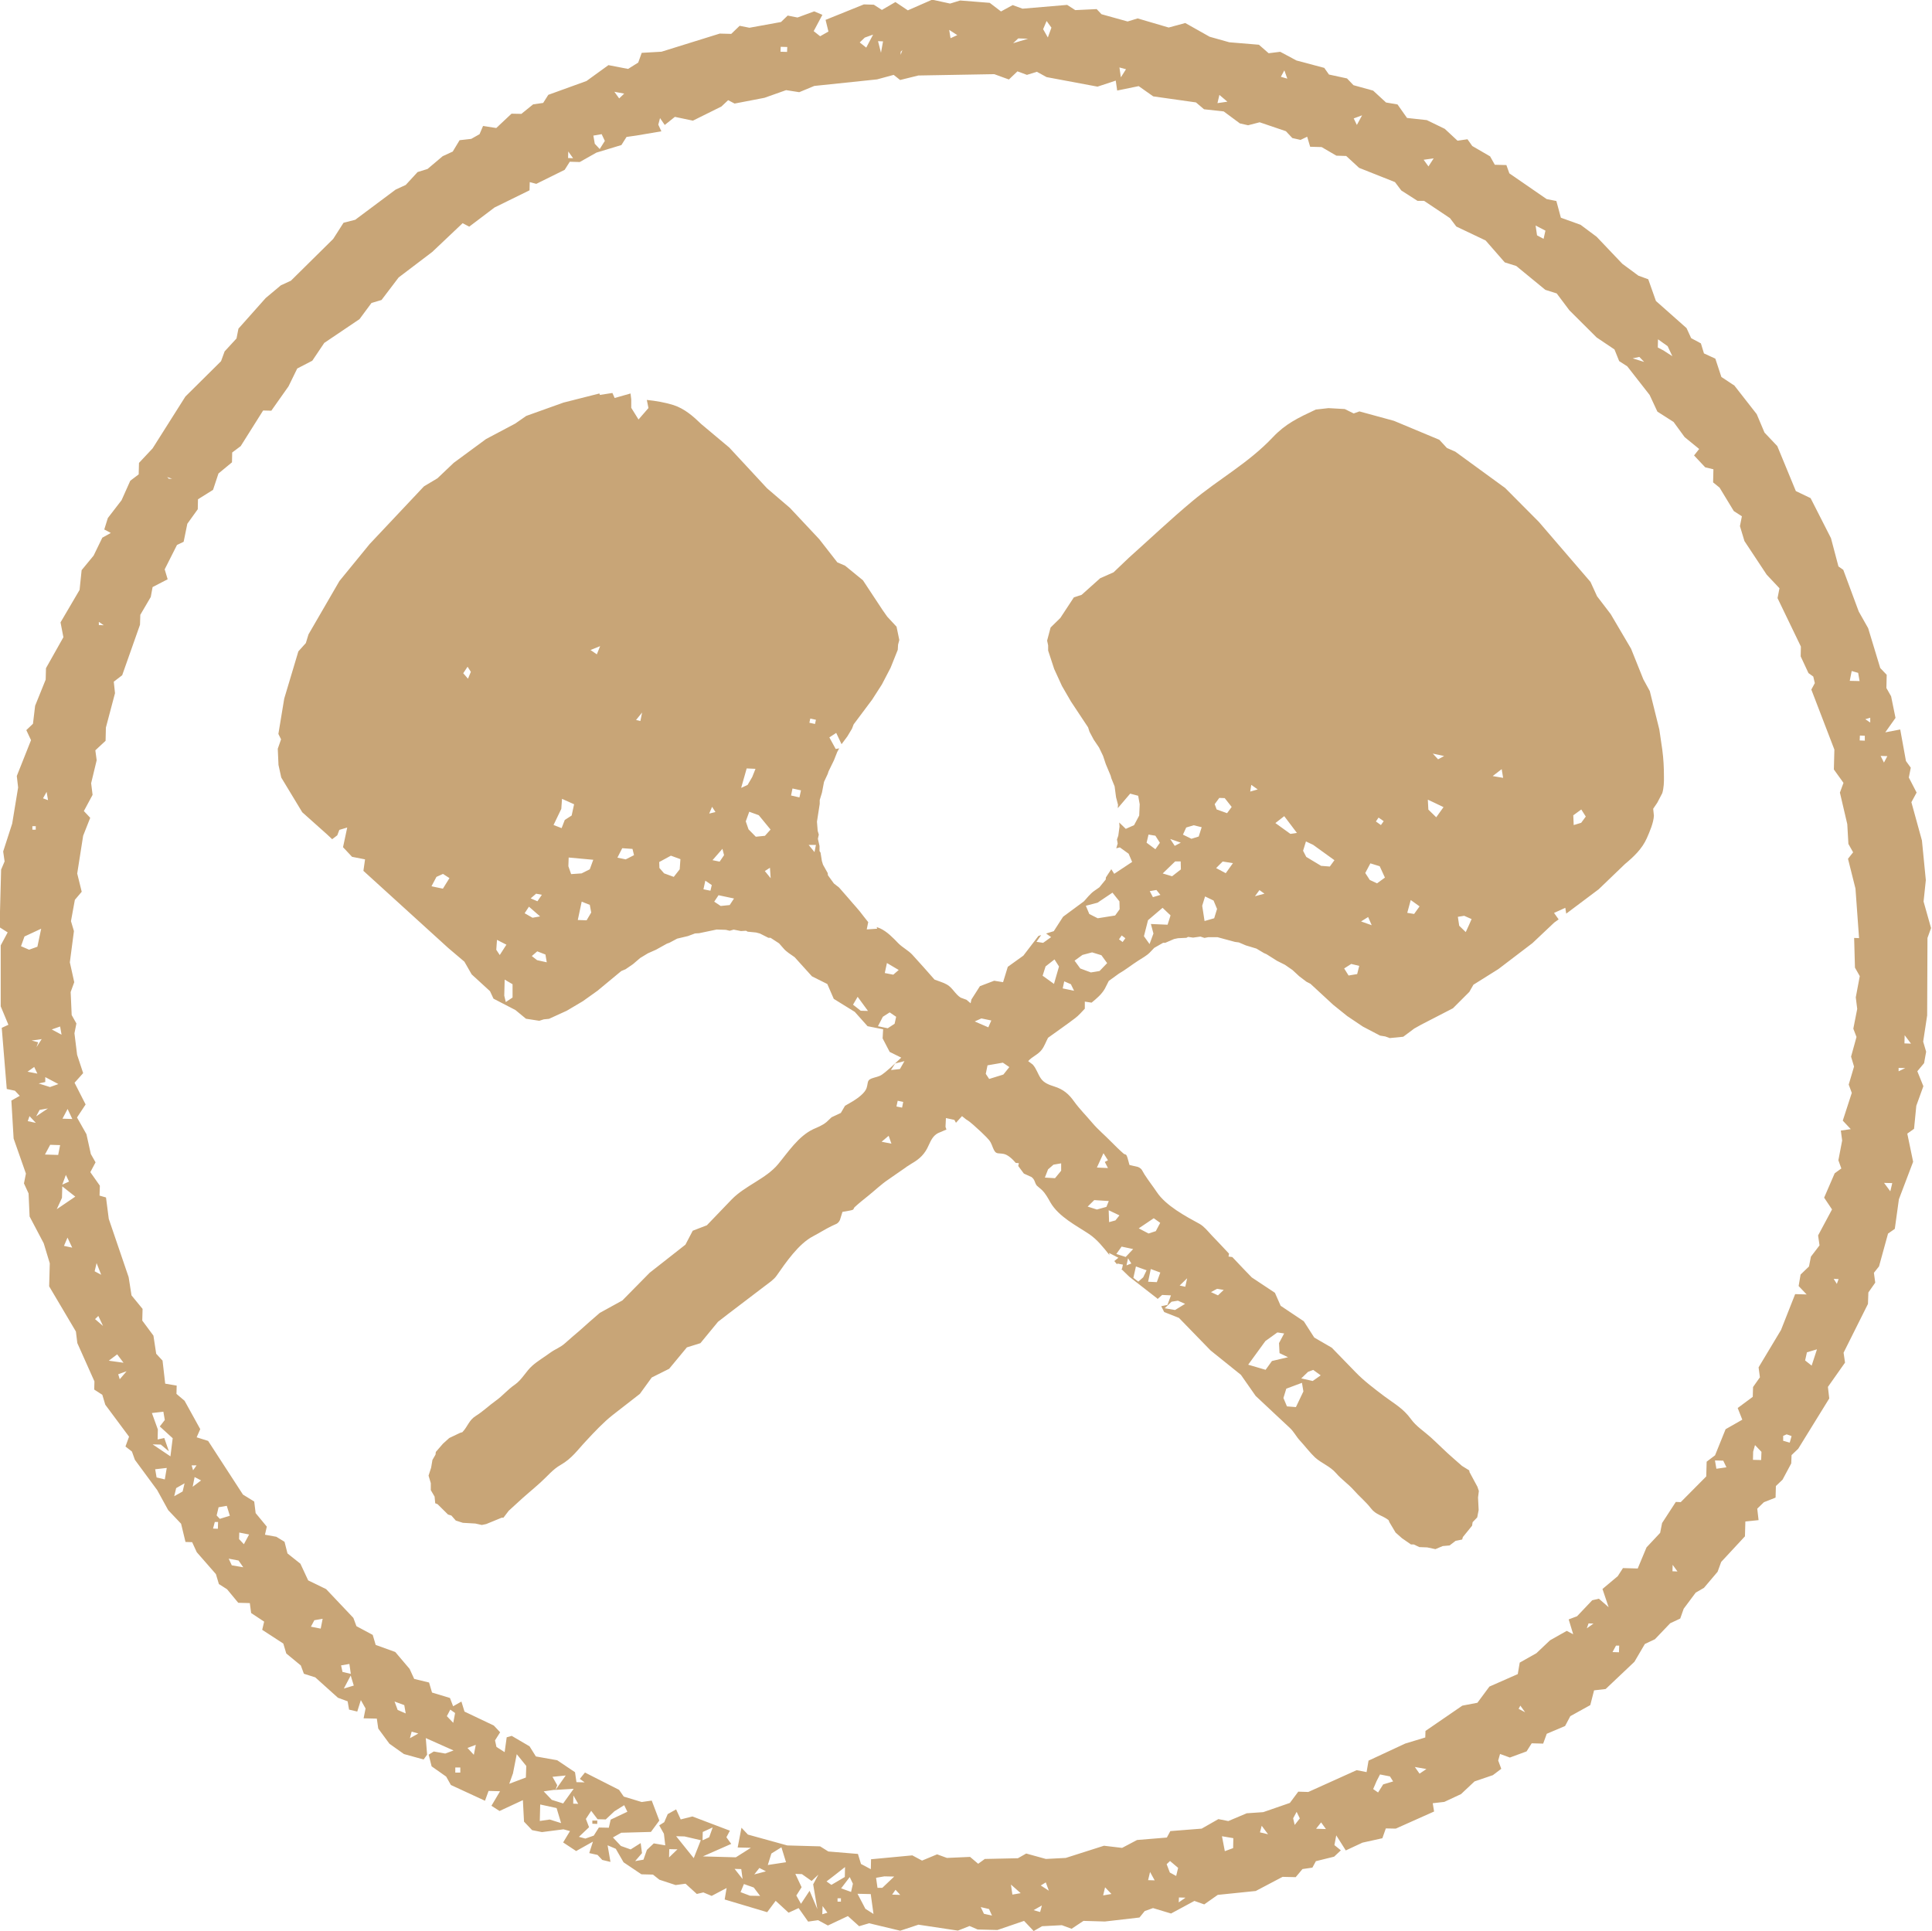 <?xml version="1.0" encoding="UTF-8"?><svg id="Layer_2" xmlns="http://www.w3.org/2000/svg" viewBox="0 0 188.62 188.58"><defs><style>.cls-1{fill:#c8a577;}</style></defs><g id="Layer_1-2"><path class="cls-1" d="M57.82,178.07l.49,.02v-.33h-.48v.31Zm67.82-40.76l-.34-.81,.28-.91,1.53-.57,.14,.84-.73,1.53-.88-.07Zm1.4-2.72l.66-.64,.51-.19,.73,.53-.78,.55-1.12-.25Zm-5.18-1.34l1.68-2.31,1.17-.84,.66,.1-.5,.94,.05,.98,.83,.4-1.57,.37-.62,.86-1.7-.5Zm-8.15-5.51l.67-.64,.62-.1,.7,.31-.98,.6-1-.17Zm4.52-1.58l.59-.32,.65,.11-.56,.53-.69-.32Zm-3.06-.64l.73-.71-.18,.83-.55-.12Zm-3.08-.37l.26-1.24,.93,.34-.34,.94-.85-.04Zm-1.44-.38l.25-1.11,1.04,.37-.33,.69-.48,.42-.49-.38Zm-.52-1.91l.32,.51-.47,.18,.15-.69Zm-1.15-.41l.52-.73,1.13,.24-.73,.77-.92-.29Zm2.19-2.51l1.47-.99,.63,.45-.43,.81-.71,.23-.95-.5Zm-2.93-1.77l1.05,.5-.39,.49-.62,.17-.04-1.16Zm-2.06-.35l.65-.64,1.42,.09-.23,.57-.93,.26-.91-.29Zm-4.17-2.84l.31-.8,.53-.46,.75-.13v.72l-.6,.73-.99-.06Zm5.08-.98l.64-1.4,.44,.69-.31,.16,.31,.6-1.09-.05Zm-21.02-2.52l.69-.58,.27,.77-.96-.19Zm1.45-3.44l.12-.56,.54,.11-.11,.56-.55-.11Zm8.72-3.19l.17-.83,1.5-.26,.63,.43-.58,.73-1.39,.43-.33-.5Zm-8.85-1.01l.91-.23-.44,.77-.88,.1,.41-.64Zm7.78-4.11l.64-.29,.97,.2-.29,.67-1.32-.57Zm-9.45,.46l.47-.91,.67-.43,.63,.43-.15,.68-.67,.44-.96-.2Zm-1.7-1.51l-.74-.58,.45-.77,1.01,1.38-.72-.02Zm19.73-2.17l.15-.69,.65,.28,.31,.64-1.1-.23Zm-54.52,.71l.04-1.57,.77,.45v1.3l-.66,.44-.15-.62Zm82-2.66l.69-.44,.78,.19-.2,.8-.84,.14-.43-.69Zm-44.85,.45l.21-.98,1.15,.68-.53,.46-.82-.16Zm15.41,.26l.29-.91,.87-.68,.44,.69-.49,1.7-1.11-.8Zm3.68-.7l-.56-.77,.77-.56,.94-.25,.91,.28,.56,.77-.74,.77-.85,.14-1.04-.39Zm-53.05-.83l-.5-.39,.53-.46,.8,.31,.13,.76-.95-.21Zm-3.97-.98l.07-.99,.92,.47-.65,1.01-.33-.5Zm60.8-1.05l.26-.37,.36,.27-.27,.37-.35-.26Zm23.63-1.74l.69-.43,.35,.8-1.04-.37Zm9.58,.41l-.13-.86,.62-.1,.72,.32-.25,.57-.32,.7-.65-.63Zm-30.78,1.04l.4-1.57,1.42-1.21,.78,.74-.29,.91-1.63-.07,.25,.93-.38,1.03-.55-.77Zm-60.46-2.25l.42-.64,1.09,.95-.74,.13-.77-.44Zm5.19,.66l.38-1.79,.79,.31,.14,.75-.45,.76-.85-.03Zm80.98-.7l.34-1.25,.86,.62-.53,.74-.67-.11Zm-20.02-.69l.28-.91,.83,.4,.34,.82-.28,.91-.94,.27-.23-1.49Zm-47.64-.4l.42-.63,1.51,.32-.42,.64-.88,.09-.63-.42Zm-17.92-.32l.53-.46,.56,.11-.43,.63-.66-.28Zm54.54,1.53l-.34-.81,1.14-.3,1.46-.98,.68,.85,.02,.77-.44,.61-1.7,.27-.81-.41Zm16.61-2.34l.49,.35-.93,.25,.44-.6Zm-10.7,.1l.64-.11,.39,.48-.73,.22-.31-.59Zm-43.58-.19l.18-.83,.63,.43-.13,.55-.69-.14Zm-26.55-.29l.48-.91,.64-.29,.63,.41-.64,1.03-1.11-.23Zm32.54-1.48l.5-.32,.07,1.02-.57-.7Zm59.06,.87l-.44-.68,.5-.94,.91,.28,.51,1.11-.77,.56-.71-.33Zm-15-1.16l.64-.64,1,.16-.7,.98-.94-.5Zm-5.21,.52l1.21-1.17h.54l.02,.78-.86,.67-.9-.27Zm-58.03-.69l.03-.86,2.4,.22-.34,.93-.8,.4-1.02,.07-.27-.77Zm9.35,.69l-.46-.53-.02-.58,1.14-.62,.93,.34-.07,.99-.58,.74-.93-.34Zm4.73-1.3l.96-1.1,.16,.62-.43,.63-.69-.14Zm-9.29-.24l.47-.92,1,.07,.15,.61-.81,.41-.82-.17Zm18.67-1.24h.71l-.14,.7-.57-.7Zm50.01,2.03l-1.43-.86-.31-.6,.28-.91,.7,.33,2.08,1.5-.45,.62-.88-.07Zm-14.71-2.61l1.03,.36-.59,.31-.44-.67Zm-2.31,.37l.19-.8,.67,.11,.44,.69-.44,.63-.85-.63Zm3.55-.79l.32-.7,.73-.22,.78,.19-.29,.91-.71,.22-.82-.4Zm18.84-1.29l.26-.38,.5,.35-.27,.38-.49-.35Zm-9.82,.16l.87-.68,1.24,1.64-.64,.09-1.47-1.06Zm-51.43,.61l-.27-.78,.34-.94,.93,.34,1.15,1.4-.55,.61-.89,.09-.71-.72Zm80.53-1.38l.77-.56,.44,.69-.45,.61-.73,.22-.04-.96Zm-84.09-.82l.33,.51-.61,.15,.28-.66Zm69.93,.27l-.05-.97,.7,.33,.83,.4-.71,.99-.77-.75Zm-85.41,1.51l.76-1.58,.07-.98,1.18,.53-.24,1.1-.67,.43-.31,.8-.8-.31Zm64.74-1.53l-.19-.51,.45-.61,.53,.02,.68,.86-.45,.61-1.03-.37Zm-41.55-1.35l.14-.69,.83,.18-.15,.69-.83-.19Zm44.94-1.04l.62,.44-.73,.21,.1-.65Zm23.57-.87l.87-.67,.14,.85-1-.17Zm-72.85-.74l.87,.04-.32,.8-.45,.77-.63,.29,.54-1.9Zm66.98-1.45l1.12,.24-.59,.32-.52-.56Zm-60.85-3.01l.09-.41,.55,.12-.09,.41-.55-.12Zm-16.92-.27l.59-.73-.17,.83-.42-.1Zm-16.87-4.57l.42-.63,.32,.5-.28,.67-.46-.53Zm12.42-2.26l.94-.38-.32,.8-.63-.43Zm.87-25.05l-3.51,.89-3.63,1.3-1.08,.75-2.85,1.51-3.15,2.32-1.59,1.51-1.32,.79-5.3,5.63-2.95,3.61-3.02,5.21-.26,.85-.73,.81-1.38,4.61-.57,3.45,.26,.53-.32,.92,.07,1.58,.27,1.23,2.05,3.39,2.43,2.17,.49,.46,.5-.38,.2-.53,.77-.23-.41,1.92,.88,.94,1.27,.25-.16,1.12,8.28,7.53,1.58,1.34,.71,1.24,1.79,1.64,.34,.73,2.14,1.11,1.03,.85,1.3,.2,.44-.14,.51-.05,1.73-.79,1.57-.93,1.43-1.02,2.33-1.93,.41-.17,.73-.5,.7-.6,.76-.46,.79-.35,1.06-.59,.25-.09,.75-.4,1.05-.25,.7-.26,.39-.02,1.72-.36,.89,.03,.38,.09,.39-.11,.71,.14,.5-.03,.15,.09,.82,.08,.38,.1,.83,.42h.21l.83,.54,.43,.49c.27,.33,.74,.61,1.09,.86l1.69,1.87,1.5,.75,.63,1.45,2.05,1.27,1.25,1.4,1.52,.3-.05,.89,.69,1.32,1.13,.56-1.04,.97-.54,.46c-.47,.39-.61,.39-1.09,.53-.73,.21-.52,.37-.71,.99-.15,.5-.87,1.01-1.3,1.28l-.81,.47-.41,.7-.9,.42-.5,.47c-.4,.33-.85,.5-1.28,.69-1.46,.68-2.5,2.29-3.45,3.43-1.18,1.42-3.21,2.08-4.53,3.44l-2.42,2.52-1.38,.53-.71,1.36-3.49,2.74-2.67,2.71-2.2,1.21c-.67,.57-1.33,1.16-1.99,1.75-.46,.39-.94,.8-1.41,1.22-.45,.41-.94,.56-1.41,.9-.57,.42-1.26,.83-1.77,1.28-.64,.56-1,1.36-1.73,1.87-.68,.46-1.17,1.08-1.85,1.56-.65,.46-1.25,1.05-1.93,1.47-.7,.43-.79,1.04-1.33,1.6l-.23,.07-1.05,.5-.61,.55-.7,.81-.03,.26-.3,.52-.13,.76-.25,.77,.22,.74v.68l.37,.63,.06,.65,.23,.09,1.02,1.01,.33,.1,.43,.49,.69,.22,1.22,.07,.63,.14,.43-.09,1.51-.62h.17l.52-.68,.81-.74c.74-.7,1.53-1.33,2.29-2.02,.67-.6,1.21-1.29,1.96-1.71,1.12-.64,1.65-1.46,2.52-2.38,.76-.82,1.68-1.8,2.56-2.49l2.66-2.07,1.16-1.6,1.7-.85,1.73-2.09,1.32-.41,1.72-2.09,.97-.75c1.2-.91,2.4-1.83,3.6-2.74,.4-.31,.86-.6,1.15-1.01,.89-1.27,2.14-3.12,3.58-3.86,.61-.32,1.18-.69,1.8-.99,.38-.2,.59-.17,.8-.58l.25-.8,.73-.13c.51-.1,.26-.15,.48-.35,.39-.36,.85-.73,1.29-1.08,.65-.52,1.29-1.14,1.98-1.6,.58-.39,1.16-.82,1.76-1.22h-.03l.19-.11,.34-.22c.79-.45,1.31-.94,1.68-1.8,.22-.48,.43-.93,.91-1.18l.82-.35-.09-.26,.04-.86,.83,.18,.15,.28,.59-.65,.4,.32c.5,.29,1,.82,1.47,1.23l.51,.5c.43,.44,.45,.56,.64,1.04,.29,.7,.41,.48,1.05,.6,.41,.08,.86,.5,1.18,.88l.3,.02-.06,.28,.55,.74,.75,.34c.35,.27,.29,.55,.51,.83l.52,.45c.37,.38,.58,.79,.82,1.21,.81,1.39,2.53,2.25,3.76,3.07,.79,.53,1.39,1.29,2,2.06l-.04-.21,.91,.47-.4,.32,.27,.33,.02-.09,.55,.11-.09,.42-.09-.02,.79,.77,2.75,2.14,.02,.05,.45-.4,.86,.04-.34,.93-.61,.13,.29,.57,1.44,.57,3.09,3.18,2.96,2.38,1.44,2.06c.64,.61,1.29,1.21,1.93,1.81,.45,.42,.91,.85,1.36,1.27,.45,.4,.65,.88,1.05,1.3,.48,.52,.96,1.16,1.46,1.63,.63,.57,1.46,.85,2.04,1.52,.53,.62,1.2,1.06,1.75,1.68,.53,.61,1.17,1.12,1.66,1.76,.49,.65,1.11,.68,1.72,1.15l.1,.23,.59,.99,.62,.55,.88,.61h.27l.55,.26,.77,.03,.8,.17,.71-.3,.67-.06,.59-.45,.64-.13,.07-.24,.9-1.11,.05-.34,.45-.47,.14-.72-.06-1.22,.08-.64-.14-.41-.77-1.43-.03-.17-.71-.44-.82-.72c-.78-.67-1.49-1.4-2.24-2.08-.67-.6-1.41-1.06-1.92-1.77-.76-1.05-1.63-1.5-2.63-2.25-.9-.68-1.97-1.49-2.75-2.3l-2.35-2.42-1.71-.99-1.02-1.59-2.26-1.51-.56-1.27-2.26-1.5-.85-.88c-.35-.38-.69-.74-1.05-1.11l-.37-.05,.05-.28c-.58-.62-1.16-1.24-1.74-1.84-.35-.38-.68-.8-1.12-1.06-1.36-.74-3.32-1.78-4.21-3.14-.39-.58-.81-1.11-1.18-1.69-.23-.35-.23-.57-.65-.74l-.82-.19-.19-.69c-.16-.49-.18-.24-.41-.44-.4-.35-.82-.77-1.21-1.16-.58-.6-1.27-1.17-1.81-1.81-.58-.69-1.25-1.36-1.78-2.09-.52-.74-1.06-1.2-1.96-1.48-.5-.16-.97-.33-1.28-.76-.31-.44-.44-.98-.81-1.38l-.44-.33c.38-.44,.98-.64,1.33-1.12,.26-.34,.41-.79,.61-1.16,.86-.62,1.78-1.26,2.64-1.91,.35-.26,.64-.61,.95-.93v-.69l.66,.1c.49-.4,.97-.8,1.29-1.35l.39-.77,.98-.71c.65-.37,1.24-.85,1.88-1.26,.35-.23,.84-.49,1.14-.8l.44-.46,.86-.49h.21l.86-.37,.38-.08,.83-.04,.16-.09,.49,.07,.72-.1,.39,.13,.37-.07h.91l1.7,.46,.38,.05,.68,.29,1.03,.31,.74,.44,.25,.11,1.03,.65,.76,.38,.74,.51,.67,.62,.7,.53,.39,.2,2.23,2.06,1.37,1.1,1.52,1.02,1.68,.88,.5,.08,.44,.16,1.32-.13,1.07-.8,.68-.38,3.1-1.6,1.6-1.6,.4-.7,2.44-1.53,3.32-2.53,2.13-2.01,.43-.31-.45-.63,1.1-.5,.09,.57,3.17-2.38,2.56-2.46c.85-.71,1.67-1.47,2.14-2.53,.28-.64,.65-1.48,.69-2.19l-.07-.68,.4-.59,.49-.94c.15-.51,.17-1.08,.16-1.61,0-.91-.04-1.7-.16-2.62-.1-.66-.19-1.32-.29-1.98l-.93-3.75-.63-1.15-1.2-2.99-1.99-3.38-1.33-1.74-.64-1.4-5.04-5.86-3.29-3.31-4.87-3.55-.82-.36-.74-.8-4.43-1.85-3.37-.92-.56,.2-.87-.43-1.59-.09-1.24,.14c-1.75,.82-2.95,1.39-4.19,2.7-2.41,2.55-5.21,4.03-7.88,6.26-2.11,1.76-4.13,3.68-6.18,5.51l-1.49,1.42-1.31,.58-1.81,1.62-.76,.25-1.32,2.01-.95,.93-.34,1.28,.1,.46v.51l.59,1.8,.76,1.66,.88,1.52,1.67,2.52,.14,.43,.41,.77,.52,.77,.39,.81,.27,.81,.47,1.12,.07,.26,.32,.79,.14,1.06,.19,.73-.02,.34,1.21-1.42,.78,.21,.15,.83-.05,1.1-.5,.94-.81,.36-.64-.62,.03,.4-.12,.88-.13,.38,.07,.39-.14,.47,.35-.09,.86,.62,.34,.8-1.75,1.16-.29-.46v.02l-.52,.79-.02,.21-.62,.76-.53,.37c-.35,.25-.69,.68-.98,1l-2.03,1.5-.91,1.41-.75,.23,.49,.35-.78,.56-.65-.1,.46-.66-.27,.09-1.47,1.92-1.52,1.09-.46,1.5-.87-.14-1.39,.53-.83,1.3-.08,.37-.4-.34-.57-.21c-.53-.33-.79-.96-1.33-1.27-.35-.21-.82-.33-1.22-.49-.7-.79-1.44-1.64-2.17-2.43-.4-.43-.93-.68-1.36-1.11-.53-.55-1.1-1.15-1.8-1.47l-.32-.12,.05,.16-1.02,.07,.14-.69h.02l-.49-.62c-.44-.61-.98-1.16-1.46-1.74l-.91-1.04-.51-.4-.58-.8-.02-.21-.46-.82-.11-.36-.13-.82-.1-.15v-.5l-.16-.7,.09-.41-.11-.37-.07-.89,.27-1.74v-.38l.22-.72,.2-1.05,.36-.77,.08-.25,.53-1.09,.32-.81,.19-.35-.34,.06-.62-1.13,.67-.44,.52,1.1,.02-.02,.55-.74,.45-.75,.16-.42,1.81-2.42,.95-1.48,.85-1.63,.7-1.75,.03-.51,.12-.45-.27-1.3-.91-.98-.45-.64-1.92-2.91-1.75-1.43-.75-.32-1.77-2.27-2.86-3.05-2.23-1.91-3.69-3.98-2.72-2.28c-.8-.77-1.63-1.51-2.73-1.87-.84-.26-1.71-.41-2.6-.5l.16,.79-.97,1.12-.71-1.14v-.82l-.07-.58-1.55,.44-.22-.49-1.22,.19Zm37.54,148.44l-.31-.65,.81,.19,.29,.64-.8-.18Zm-15.75-.75l.47,.65-.5,.15,.03-.8Zm20.6,.4l.81-.46-.17,.64-.64-.18Zm-19.14-.84v-.32h.33v.33h-.33Zm33.33-.4l.64,.02-.66,.46,.02-.49Zm-30.61,1.11l-.77-1.47,1.29,.03,.27,1.94-.79-.5Zm2.61-1.39l.33-.47,.46,.5-.8-.03Zm20.78-.72l.63,.66-.81,.14,.19-.8Zm-9.17-.25l.94,.83-.81,.14-.14-.97Zm-25.46,1.09l-.95-.36,.33-.79,.96,.34,.62,.82-.97-.02Zm28.36-1.01l.49-.3,.3,.81-.79-.51Zm-19.49,.28l.84-1.1,.31,.65-.18,.8-.97-.35Zm3.55-.06l-.14-.97,.81-.14,.96,.02-1.16,1.1h-.48Zm-7.91,.74l.5-.79-.61-1.3,.64,.02,.95,.67,.66-.62-.51,.95,.41,2.42-.76-1.79-.84,1.27-.46-.82Zm34.33-1.48l.19-.8,.45,.82-.64-.02Zm-40.37-1.1l.65,.02,.13,.97-.78-.99Zm2.42-.09l.64,.33-1.14,.3,.5-.63Zm6.56,1.31l.82-.63,.98-.77-.02,.97-1.31,.77-.47-.33Zm33.51-.87l-.31-.81,.33-.31,.79,.67-.19,.79-.63-.34Zm-48.87-2.28l.8,.02-.82,.79,.02-.8Zm9.97,.43l.98-.61,.45,1.46-1.78,.27,.35-1.12Zm-9.29-1.69l.81,.02,1.59,.37-.69,1.75-1.71-2.13Zm53.27,0l1.12,.19-.02,.97-.81,.3-.28-1.46Zm-50.69-.41l.98-.45-.34,.96-.65,.3,.02-.81Zm54.41,.03l.17-.64,.62,.83-.8-.19Zm5.47-.34l.5-.63,.47,.65-.97-.03Zm-2.23-1.03l.34-.63,.31,.64-.5,.64-.15-.65Zm-66.29-.67l.98-.61,.31,.64-1.63,.77-.18,.79-.97-.02-.5,.79-.82,.29-.63-.17,.99-.94-.31-.81,.52-.79,.62,.82,.8,.02,.83-.78Zm-7.23-.68l1.61,.35,.44,1.47-1.11-.35-.97,.14,.04-1.61Zm3.23-.07l.02-.81,.47,.82-.49-.02Zm.04-1.45l-1.02,1.42-1.11-.35-.79-.83,.97-.14h.17l1.77-.11Zm-1.6-.36l-.46-.82,1.29-.13-1,1.42,.17-.47Zm79.66,.38l.34-.79,.33-.64,.97,.19,.31,.49-.97,.29-.5,.79-.47-.33Zm-89.61-1.62v-.49h.49v.5h-.49Zm93.68-.54l1.13,.2-.67,.45-.46-.65Zm-88.06,.68l.38-1.93,.93,1.15-.04,1.13-1.62,.61,.34-.96Zm-4.43-2.54l.81-.3-.19,.97-.62-.67Zm-5.44-1.59l.64,.18-.82,.46,.17-.64Zm3.43-1.52l.33-.63,.47,.33-.18,.96-.63-.66Zm104.63-.7l.17-.32,.47,.65-.64-.34Zm-109.44,.09l-.3-.81,.95,.35,.14,.81-.79-.34Zm-4.58-3.35l.3,.98-.97,.29,.67-1.27Zm-.8-.34l-.14-.65,.81-.14,.14,.97-.8-.19Zm123.99-1.95l.34-.63h.31l-.02,.65-.64-.02Zm-2.34-2.8l.48,.02-.65,.46,.17-.48Zm-124.74,.33l.34-.64,.81-.14-.19,.96-.97-.19Zm132.93-5.41l.02-.64,.47,.65-.49-.02Zm-140.65-.59l-.3-.65,.96,.18,.46,.66-1.12-.19Zm.71-2.56l.02-.64,.96,.19-.51,.95-.47-.5Zm-2.54-1.03l.17-.64h.32l-.02,.66-.48-.02Zm.35-1.28l.19-.8,.8-.14,.3,.97-.98,.3-.31-.33Zm-3.95-2.67l.82-.47-.19,.8-.82,.46,.19-.79Zm1.8-1.08l.63,.33-.82,.62,.19-.95Zm-3.71,.05l-.14-.81,1.13-.13-.19,1.12-.8-.19Zm3.42-1.19h.48l-.34,.48-.14-.48Zm148.73-.48l.8,.02,.31,.65-.98,.14-.14-.81Zm3.7-.06l.02-.8,.18-.64,.63,.66-.03,.8-.8-.02Zm2.95-1.86v-.48l.34-.15,.48,.17-.18,.64-.64-.18Zm-158.67-1.08l-.59-1.63,1.12-.13,.14,.81-.49,.63,1.26,1.15-.22,1.77-1.74-1.17,.8,.02,.79,.66-.45-1.3-.65,.14,.02-.96Zm-3.87-5.42l.81-.29-.67,.78-.15-.49Zm-.93-1.32l.82-.62,.62,.82-1.44-.2Zm165.61-.01l.18-.81,.98-.29-.52,1.59-.63-.5Zm-166.95-4.05l.32-.31,.46,.98-.78-.67Zm169.74-3.93l.48,.02-.17,.47-.31-.49Zm-169.78-.74l.19-.8,.45,1.14-.64-.34Zm-2.99-2.49l.34-.8,.46,.98-.8-.17Zm-.2-4.68l.03-1.12,1.27,1-1.81,1.23,.51-1.11Zm177.89-1.46l.8,.02-.19,.8-.61-.82Zm-177.51-.78l.31,.65-.66,.3,.35-.95Zm-2.04-1.99l.51-.95,.97,.03-.19,.96-1.29-.04Zm-1.68-3.26l.17-.49,.62,.66-.79-.17Zm3.39-.24l.5-.95,.46,.98-.96-.03Zm-2.23-.86l.81-.14-1.15,.77,.34-.63Zm-.09-2.58l.64-.14v-.48l1.28,.68-.82,.29-1.11-.35Zm181.59-1.52l.64,.02-.65,.31v-.33Zm-182.68,.37l.65-.46,.31,.65-.97-.19Zm1.04-2.87l-.64-.17,.98-.14-.51,.79,.17-.48Zm182.2,.11l.02-.8,.62,.82-.64-.02Zm-180.88-1.36l.82-.29,.14,.8-.95-.51Zm-3-8.13l.34-.95,1.63-.76-.37,1.76-.81,.29-.79-.34Zm1.11-11.39v-.33h.33v.34h-.33Zm1.04-3.05l.35-.63,.14,.81-.49-.18Zm179.41-4.14l.65,.02-.33,.63-.32-.64Zm-2.05-1.51l.02-.48,.48,.02v.48l-.5-.02Zm.54-2.07l.49-.15v.47l-.49-.33Zm-1.51-3.75l.19-.96,.63,.18,.14,.8-.96-.02ZM9.65,61.04v-.32l.48,.33-.48-.02Zm6.83-14.3l-.16-.16,.49,.17h-.33Zm142.92-11.75l.65-.14,.47,.49-1.12-.35Zm3.08-.73l-.63-.33,.02-.8,.94,.67,.46,.98-.79-.51Zm-12.42-11.28l-.14-.96,.96,.5-.18,.8-.64-.34Zm-11.07-7.38l.98-.14-.51,.79-.47-.65Zm-83.53-.17l.02-.64,.47,.66-.49-.02Zm2.61-1.38l-.14-.81,.81-.14,.31,.66-.5,.79-.47-.5Zm74.1-2.49l.81-.3-.51,.94-.31-.64Zm-13.13-2.3l.79,.67-.97,.14,.19-.81Zm-59.07-.3l.97,.18-.49,.47-.47-.65Zm39.34-2l.95,.35,.97-.3,.95,.52,4.97,.93,1.78-.59,.14,.97,2.1-.43,1.42,1,4.17,.59,.79,.67,1.92,.21,1.58,1.17,.8,.18,1.13-.29,2.56,.87,.63,.67,.8,.18,.65-.31,.29,.98,1.12,.03,1.44,.84,.96,.03,1.26,1.16,3.5,1.39,.62,.82,1.58,1.01h.64l2.53,1.69,.62,.82,2.86,1.36,1.87,2.14,1.12,.35,2.84,2.33,1.11,.35,1.24,1.65,2.66,2.65,1.74,1.17,.46,1.14,.79,.51,2.18,2.79,.76,1.63,1.58,1.01,1.08,1.48,1.42,1.16-.5,.63,1.09,1.16,.8,.19-.03,1.28,.63,.51,1.39,2.29,.79,.51-.19,.96,.44,1.46,2.17,3.28,1.25,1.33-.19,.96,2.28,4.73-.02,.96,.76,1.63,.47,.34,.15,.64-.34,.63,2.25,5.86-.05,1.94,.94,1.31-.35,.95,.72,3.08,.11,1.93,.46,.82-.5,.63,.73,2.91,.35,4.84-.48-.02,.08,2.9,.47,.83-.39,2.07,.14,1.13-.38,1.93,.31,.81-.53,1.92,.29,.97-.52,1.76,.3,.81-.88,2.71,.78,.83-.97,.14,.13,.97-.37,1.93,.29,.8-.65,.47-1.03,2.38,.77,1.15-1.36,2.54,.14,.97-.84,1.1-.19,.96-.82,.79-.19,1.12,.78,.82-1.12-.03-1.38,3.5-2.19,3.65,.13,.97-.67,.95-.03,.96-1.47,1.09,.45,1.14-1.63,.93-1.03,2.55-.82,.62-.04,1.44-2.49,2.51-.48-.02-1.34,2.06-.19,.96-1.33,1.42-.86,2.06-1.44-.04-.51,.79-1.49,1.25,.6,1.78-.95-.83-.65,.15-1.48,1.56-.82,.31,.44,1.45-.63-.33-1.63,.92-1.33,1.26-1.63,.92-.19,1.12-2.77,1.22-1.17,1.58-1.47,.28-3.6,2.47-.02,.64-1.95,.59-3.59,1.67-.19,1.12-.97-.19-4.72,2.13-.98-.03-.82,1.1-2.6,.9-1.61,.11-1.8,.76-.97-.19-1.63,.93-3.06,.24-.34,.63-2.91,.24-1.46,.77-1.77-.21-3.73,1.19-1.94,.1-1.92-.53-.81,.46-3.23,.07-.65,.47-.79-.67-2.26,.1-.96-.35-1.47,.61-.95-.51-4.03,.38-.02,.97-.96-.51-.3-.98-2.89-.24-.8-.5-3.21-.09-3.84-1.06-.63-.67-.37,1.93,1.29,.03-1.47,.93-3.22-.09,2.77-1.22-.47-.65,.34-.64-3.66-1.39-1.14,.29-.45-.98-.82,.46-.34,.79-.49,.31,.46,.82,.13,1.13-1.12-.19-.67,.63-.34,.96-.81,.14,.67-.78-.13-.98-.98,.62-.95-.34-.78-.83,.81-.46,2.9-.08,.82-1.11-.74-1.95-.98,.14-1.75-.53-.46-.66-3.33-1.69-.5,.62,.47,.34-.8-.02-.14-.97-1.74-1.17-2.08-.37-.62-.99-1.74-1.02-.49,.14-.2,1.45-.8-.51-.14-.64,.5-.79-.62-.66-2.86-1.36-.3-.98-.81,.46-.31-.81-1.75-.53-.29-.98-1.45-.35-.45-.98-1.4-1.65-1.91-.69-.29-.98-1.59-.85-.3-.81-2.66-2.81-1.75-.85-.76-1.63-1.26-1-.29-1.14-.8-.49-1.11-.2,.18-.79-1.09-1.32-.14-1.13-1.1-.68-3.4-5.24-1.12-.35,.35-.8-1.53-2.77-.79-.67,.02-.81-1.12-.19-.26-2.25-.62-.67-.27-1.77-1.09-1.47,.03-1.14-1.08-1.32-.28-1.78-1.94-5.69-.27-2.09-.63-.18,.03-.97-.93-1.32,.51-.96-.46-.81-.43-1.94-.92-1.63,.84-1.27-1.08-2.12,.84-.94-.59-1.79-.26-2.1,.19-.96-.46-.82-.1-2.25,.35-.96-.43-1.94,.4-3.05-.29-.97,.38-2.08,.67-.79-.44-1.78,.58-3.69,.69-1.75-.62-.66,.85-1.58-.14-1.14,.54-2.24-.13-.97,1-.93,.03-1.29,.89-3.36-.12-1.12,.82-.63,1.74-4.93,.03-.97,1.02-1.74,.18-.97,1.47-.76-.29-.97,1.2-2.38,.65-.31,.36-1.76,1.02-1.42,.02-.97,1.47-.92,.53-1.6,1.32-1.09,.02-.96,.83-.62,2.19-3.48,.8,.02,1.68-2.38,.85-1.74,1.47-.76,1.17-1.74,3.44-2.32,1.17-1.58,.98-.29,1.67-2.2,3.28-2.49,2.97-2.81,.64,.34,2.47-1.87,3.42-1.68,.02-.8,.64,.17,2.77-1.37,.5-.79,.97,.03,1.63-.92,2.44-.74,.5-.79,.98-.14,2.42-.41-.3-.65,.17-.64,.46,.67,.99-.79,1.76,.37,2.78-1.38,.66-.62,.63,.33,2.91-.56,2.12-.75,1.28,.2,1.47-.61,6.13-.64,1.62-.44,.63,.5,1.78-.44,7.41-.13,1.43,.52,.83-.79Zm25.74,.54l.34-.63,.29,.81-.63-.18Zm-15.75-.91l.63,.17-.5,.79-.14-.97Zm-21.36-1.54l.16-.16-.17,.47v-.32Zm-11.74,0l.02-.48,.64,.02-.02,.48-.64-.02Zm9.52-1.03l.49,.02-.2,1.11-.29-1.14Zm13.69-.27l.96,.03-1.46,.44,.5-.47Zm-15.47,.39l.49-.47,.81-.29-.67,1.27-.63-.5Zm8.73-1.22l.79,.51-.66,.3-.13-.81Zm9.17-.07l.34-.8,.47,.65-.35,.96-.46-.81Zm-13.15-1.8l-1.27-.85-1.32,.77-.79-.51-.97-.03-3.74,1.51,.28,1.14-.81,.46-.63-.5,.85-1.59-.8-.34-1.63,.6-.96-.19-.65,.63-3.08,.56-.96-.19-.82,.79-1.12-.03-5.69,1.77-1.93,.11-.34,.95-.99,.62-1.92-.37-2.14,1.55-3.73,1.35-.5,.79-.98,.14-1.15,.93-.96-.02-1.49,1.4-1.29-.2-.34,.8-.81,.46-1.14,.13-.67,1.11-.98,.45-1.48,1.25-.97,.3-1.16,1.26-.98,.45-3.95,2.95-1.14,.29-1.01,1.58-4.13,4.08-.98,.45-1.48,1.24-2.66,2.99-.19,.96-1.16,1.26-.35,.96-3.48,3.45-3.2,5.06-1.33,1.42-.03,1.12-.82,.62-.85,1.9-1.34,1.74-.35,1.12,.64,.34-.83,.46-.85,1.75-1.17,1.42-.2,1.93-1.86,3.17,.28,1.45-1.7,3.02-.03,1.12-1.03,2.55-.21,1.76-.65,.62,.46,.98-1.39,3.5,.13,1.12-.58,3.53-.88,2.72,.14,.97-.34,.8-.15,5.63,.79,.5-.68,1.27v5.95l.75,1.8-.65,.3,.49,5.97,.8,.17,.47,.5-.82,.46,.22,3.71,1.2,3.42-.19,.96,.45,.98,.1,2.25,1.38,2.62,.59,1.95-.06,2.25,2.61,4.41,.14,1.13,1.67,3.74-.02,.8,.79,.51,.29,.97,2.32,3.12-.35,.96,.63,.49,.29,.81,2.18,2.96,1.07,1.95,1.26,1.33,.43,1.78,.65,.02,.45,.98,1.87,2.14,.29,.97,.8,.51,1.09,1.32,1.13,.03,.13,.97,1.27,.84-.19,.8,2.06,1.34,.29,.97,1.42,1.17,.3,.81,1.11,.35,2.21,1.99,.95,.35,.14,.81,.8,.19,.35-1.12,.46,.82-.19,.96,1.29,.03,.14,.97,1.09,1.48,1.42,1.01,1.92,.53,.34-.47-.13-1.62,2.71,1.21-.81,.3-1.12-.2-.5,.31,.29,1.14,1.42,1,.46,.82,3.33,1.54,.35-.96,1.12,.03-.84,1.42,.79,.51,2.28-1.06,.11,2.1,.79,.83,.96,.19,2.1-.27,.64,.17-.67,1.11,1.27,.84,1.64-.92-.36,1.12,.81,.18,.46,.49,.8,.19-.28-1.62,.8,.34,.76,1.32,1.74,1.17,1.13,.03,.63,.5,1.58,.52,.97-.13,1.1,1,.64-.15,.81,.34,1.46-.77-.19,1.12,4.15,1.24,.83-1.11,1.26,1.16,.98-.45,.93,1.32,.97-.14,.96,.52,1.95-.92,1.1,.99,.97-.29,3.04,.73,1.78-.59,3.85,.58,1.14-.45,.79,.34,1.93,.05,2.6-.89,.94,.99,.82-.47,1.93-.1,.95,.35,1.16-.77,2.09,.06,3.38-.39,.51-.63,.81-.29,1.76,.53,2.28-1.23,.96,.34,1.32-.93,3.71-.38,2.62-1.38,1.28,.03,.66-.79,.97-.14,.34-.63,1.78-.44,.66-.62-.63-.51,.18-.95,.93,1.47,1.63-.76,1.94-.43,.34-.96,.97,.02,3.74-1.67-.13-.81,1.13-.13,1.63-.76,1.32-1.24,1.79-.61,.82-.62-.3-.81,.18-.64,.96,.35,1.63-.6,.5-.79,1.12,.03,.35-.96,1.79-.76,.51-.96,1.95-1.08,.37-1.44,1.13-.13,2.81-2.66,1.02-1.74,.98-.46,1.49-1.56,.98-.46,.34-.96,1.17-1.57,.81-.47,1.33-1.57,.35-.96,2.32-2.5,.04-1.45,1.29-.13-.13-1.12,.65-.63,1.14-.45,.03-1.13,.65-.62,.85-1.59,.03-.81,.65-.62,3.03-4.91-.13-1.13,1.67-2.37-.14-.97,2.38-4.76,.04-1.12,.67-.96-.13-.96,.5-.63,.88-3.2,.66-.46,.4-2.89,1.39-3.66-.57-2.75,.66-.47,.22-2.25,.69-1.91-.59-1.46,.66-.79,.2-1.12-.29-.98,.39-2.56,.03-7.56,.35-.97-.73-2.59,.22-2.09-.38-3.87-1.03-3.74,.51-.94-.76-1.47,.19-.96-.47-.65-.56-3.08-1.46,.28,1-1.41-.43-2.11-.46-.81,.03-1.29-.63-.66-1.18-3.89-.92-1.63-1.51-4.07-.47-.33-.73-2.76-1.99-3.91-1.44-.69-1.81-4.39-1.25-1.32-.76-1.8-2.18-2.79-1.27-.84-.59-1.79-1.11-.51-.3-.98-.95-.51-.45-.98-2.99-2.65-.75-2.12-.96-.35-1.57-1.16-2.51-2.64-1.57-1.17-1.92-.69-.44-1.63-.95-.19-3.64-2.51-.29-.81-1.13-.03-.46-.82-1.74-1.01-.47-.66-.97,.14-1.25-1.16-1.75-.85-1.93-.21-.93-1.32-1.12-.19-1.26-1.16-1.92-.53-.63-.66-1.76-.38-.46-.65-2.71-.72-1.59-.85-1.13,.14-.95-.83-2.89-.24-1.92-.54-2.38-1.34-1.62,.44-3.03-.89-.98,.3-2.55-.71-.47-.5-2.09,.1-.79-.51-4.36,.37-.96-.35-1.14,.62-1.1-.84-2.89-.23-.98,.3-1.75-.38-2.44,1.07Z"/></g></svg>